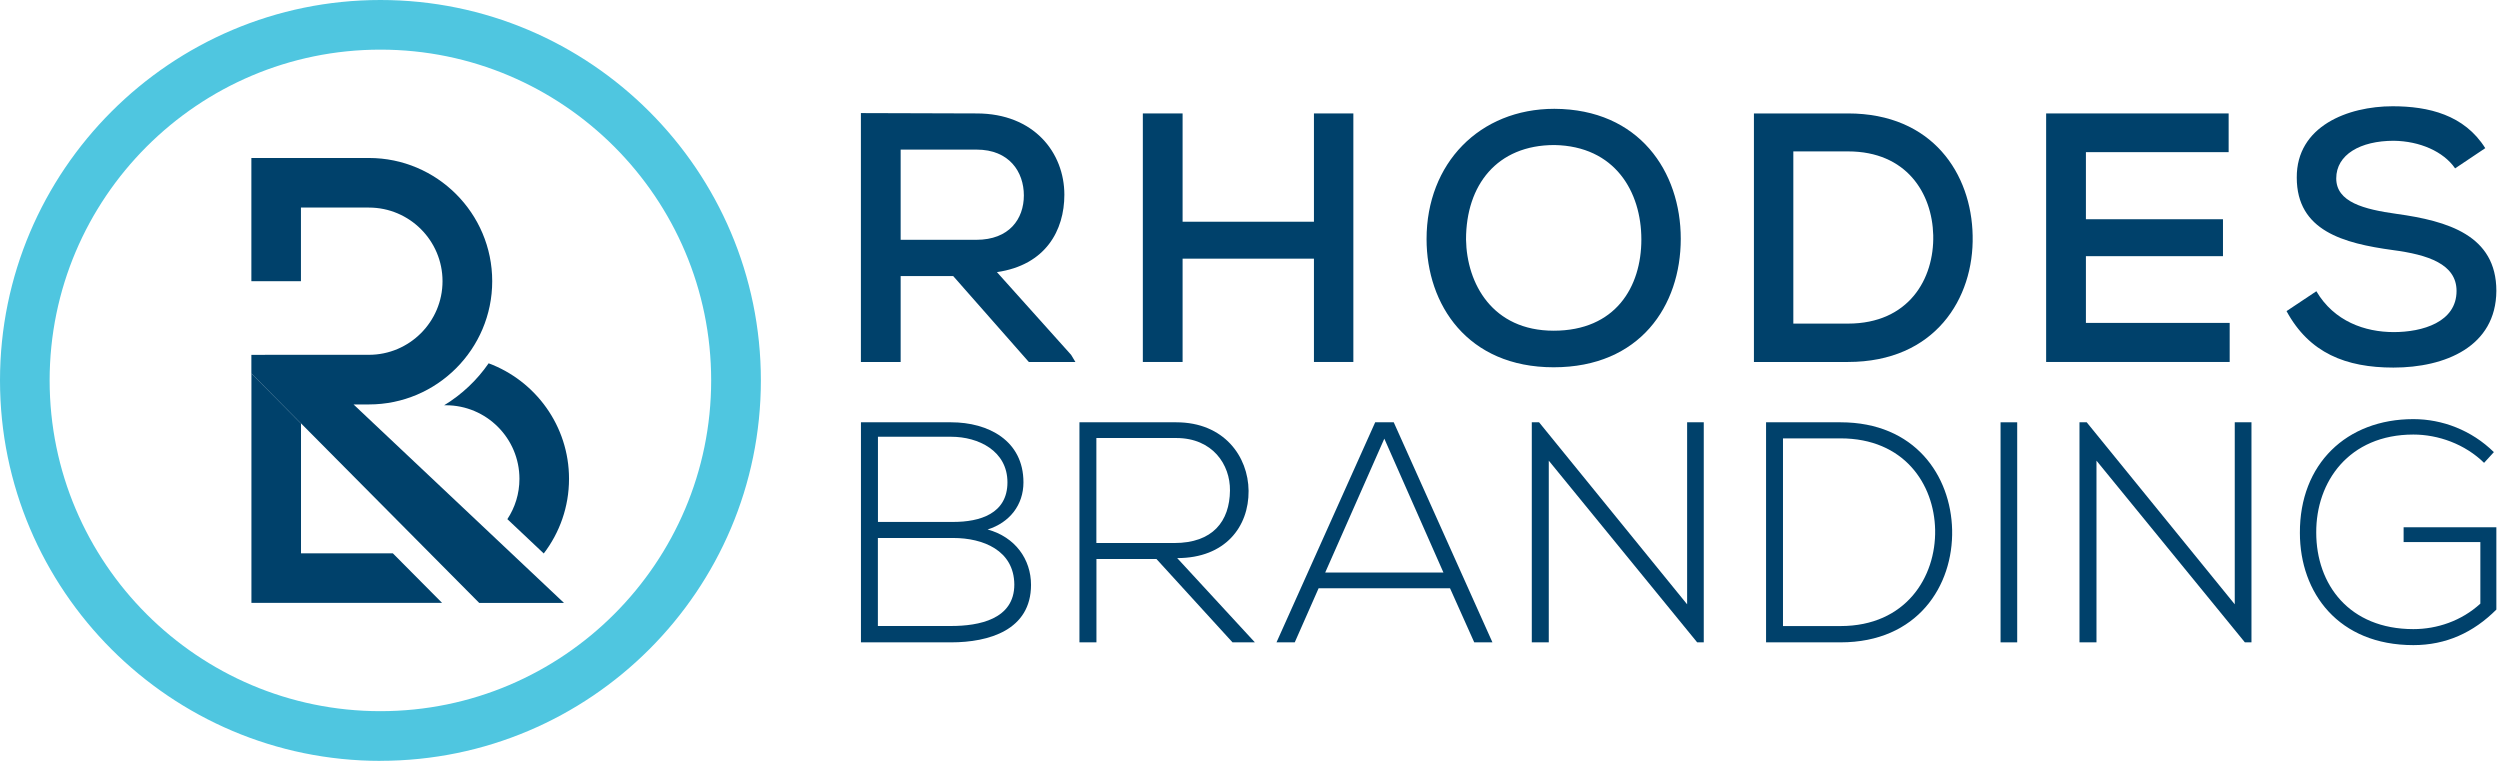 <svg width="184" height="56" viewBox="0 0 184 56" fill="none" xmlns="http://www.w3.org/2000/svg">
<g clip-path="url(#clip0_482_431)">
<path d="M27.998 56C12.559 56 0 43.437 0 27.998C0 12.559 12.559 0 27.998 0C43.437 0 56 12.559 56 27.998C56 43.437 43.441 55.996 27.998 55.996M27.998 3.653C14.575 3.653 3.653 14.575 3.653 27.998C3.653 41.42 14.575 52.342 27.998 52.342C41.42 52.342 52.342 41.42 52.342 27.998C52.342 14.575 41.425 3.653 27.998 3.653Z" fill="#4FC6E0"/>
<path d="M32.697 29.827H32.812C35.802 29.827 38.231 32.255 38.231 35.245C38.231 36.338 37.903 37.359 37.342 38.209L40.021 40.736C41.187 39.209 41.88 37.308 41.88 35.241C41.88 31.349 39.413 28.023 35.964 26.739C35.105 27.985 33.99 29.036 32.697 29.823" fill="#00416B"/>
<path d="M22.154 31.158L35.271 44.376H41.51L26.02 29.767H27.156C32.157 29.767 36.227 25.697 36.227 20.695C36.227 15.694 32.157 11.628 27.156 11.628H18.501V20.695H22.15V15.277H27.151C30.141 15.277 32.57 17.71 32.57 20.695C32.57 23.681 30.137 26.114 27.151 26.114H20.325L18.501 26.118V27.492L22.137 31.158H22.15H22.154Z" fill="#00416B"/>
<path d="M28.912 40.723H22.154V31.158H22.141L18.505 27.492V31.158V44.372H32.536L28.912 40.723Z" fill="#00416B"/>
<path d="M79.145 26.641H75.721L70.154 20.317H66.288V26.641H63.362V8.323C66.212 8.323 69.031 8.349 71.881 8.349C76.113 8.349 78.337 11.249 78.337 14.333C78.337 16.944 76.976 19.505 73.374 20.028L78.835 26.118L79.149 26.641H79.145ZM66.288 11.015V17.65H71.855C74.284 17.65 75.356 16.111 75.356 14.384C75.356 12.657 74.288 11.011 71.881 11.011H66.288V11.015Z" fill="#00416B"/>
<path d="M96.706 26.641V19.037H87.039V26.641H84.113V8.349H87.039V16.319H96.706V8.349H99.607V26.641H96.706Z" fill="#00416B"/>
<path d="M123.704 17.574C123.704 22.511 120.698 27.032 114.348 27.032C107.998 27.032 104.995 22.409 104.995 17.599C104.995 12.032 108.887 8.009 114.403 8.009C120.651 8.034 123.704 12.636 123.704 17.574ZM114.348 24.34C118.894 24.34 120.804 21.129 120.804 17.625C120.804 14.12 118.869 10.752 114.403 10.675C110.171 10.675 107.9 13.627 107.9 17.625C107.951 20.866 109.835 24.34 114.352 24.34" fill="#00416B"/>
<path d="M136.013 8.349C142.256 8.349 145.106 12.819 145.187 17.34C145.293 21.963 142.418 26.641 136.013 26.641H129.089V8.349H136.013ZM131.989 23.817H136.013C140.483 23.817 142.363 20.525 142.286 17.31C142.21 14.226 140.325 11.143 136.013 11.143H131.989V23.817Z" fill="#00416B"/>
<path d="M164.104 26.641H150.596V8.349H164.028V11.198H153.523V16.136H163.611V18.854H153.523V23.766H164.104V26.641Z" fill="#00416B"/>
<path d="M180.7 12.398C179.836 11.143 178.088 10.386 176.179 10.361C173.72 10.361 171.947 11.381 171.947 13.129C171.947 14.877 173.984 15.405 176.387 15.741C180.151 16.264 183.732 17.31 183.732 21.41C183.707 25.51 179.968 27.054 176.153 27.054C172.653 27.054 169.961 25.982 168.289 22.898L170.484 21.435C171.789 23.655 174.065 24.442 176.179 24.442C178.292 24.442 180.802 23.711 180.802 21.414C180.802 19.428 178.684 18.747 176.123 18.407C172.491 17.91 169.042 16.995 169.042 13.074C169.016 9.284 172.806 7.821 176.098 7.821C178.739 7.821 181.376 8.451 182.915 10.905L180.695 12.393L180.7 12.398Z" fill="#00416B"/>
<path d="M75.326 35.5C75.326 37.167 74.309 38.46 72.689 38.971C74.726 39.528 75.883 41.17 75.883 43.045C75.883 46.375 72.782 47.277 70.005 47.277H63.366V31.081H70.005C72.736 31.081 75.326 32.425 75.326 35.5ZM64.612 38.414H70.167C72.111 38.414 74.148 37.814 74.148 35.5C74.148 33.187 72.017 32.145 70.005 32.145H64.617V38.414H64.612ZM64.612 46.073H70.001C72.038 46.073 74.654 45.589 74.654 43.02C74.633 40.498 72.34 39.596 70.167 39.596H64.612V46.073Z" fill="#00416B"/>
<path d="M92.355 47.277H90.713L85.116 41.144H80.698V47.277H79.447V31.081H86.575C90.093 31.081 91.874 33.603 91.896 36.126C91.917 38.762 90.182 41.076 86.643 41.076L92.359 47.277H92.355ZM80.693 39.966H86.431C89.255 39.966 90.505 38.371 90.526 36.1C90.548 34.203 89.255 32.238 86.571 32.238H80.693V39.966Z" fill="#00416B"/>
<path d="M108.504 47.277L106.722 43.296H97.05L95.294 47.277H93.95L101.214 31.081H102.579L109.844 47.277H108.5H108.504ZM106.237 42.139L101.886 32.285L97.535 42.139H106.233H106.237Z" fill="#00416B"/>
<path d="M113.276 31.081L124.172 44.478V31.081H125.397V47.277H124.912L113.99 33.905V47.277H112.74V31.081H113.276Z" fill="#00416B"/>
<path d="M143.677 38.992C143.77 43.109 141.133 47.277 135.464 47.277H129.982V31.081H135.464C140.946 31.081 143.583 35.015 143.677 38.996M131.228 32.264V46.078H135.46C140.27 46.078 142.494 42.467 142.426 38.996C142.358 35.619 140.134 32.264 135.46 32.264H131.228Z" fill="#00416B"/>
<path d="M148.466 31.081H147.241V47.277H148.466V31.081Z" fill="#00416B"/>
<path d="M153.582 31.081L164.478 44.478V31.081H165.708V47.277H165.223L154.301 33.905V47.277H153.05V31.081H153.582Z" fill="#00416B"/>
<path d="M182.83 34.067C181.418 32.681 179.453 31.983 177.625 31.983C172.882 31.983 170.454 35.453 170.475 39.2C170.475 43.02 172.904 46.303 177.625 46.303C179.36 46.303 181.163 45.703 182.554 44.428V39.894H176.906V38.805H183.732V44.865C182.044 46.554 180.028 47.481 177.625 47.481C172.117 47.481 169.272 43.641 169.272 39.222C169.25 34.156 172.695 30.847 177.625 30.847C179.751 30.847 181.903 31.66 183.549 33.276L182.83 34.063V34.067Z" fill="#00416B"/>
</g>
<defs>
<clipPath id="clip0_482_431">
<rect width="183.732" height="56" fill="white"/>
</clipPath>
</defs>
</svg>
